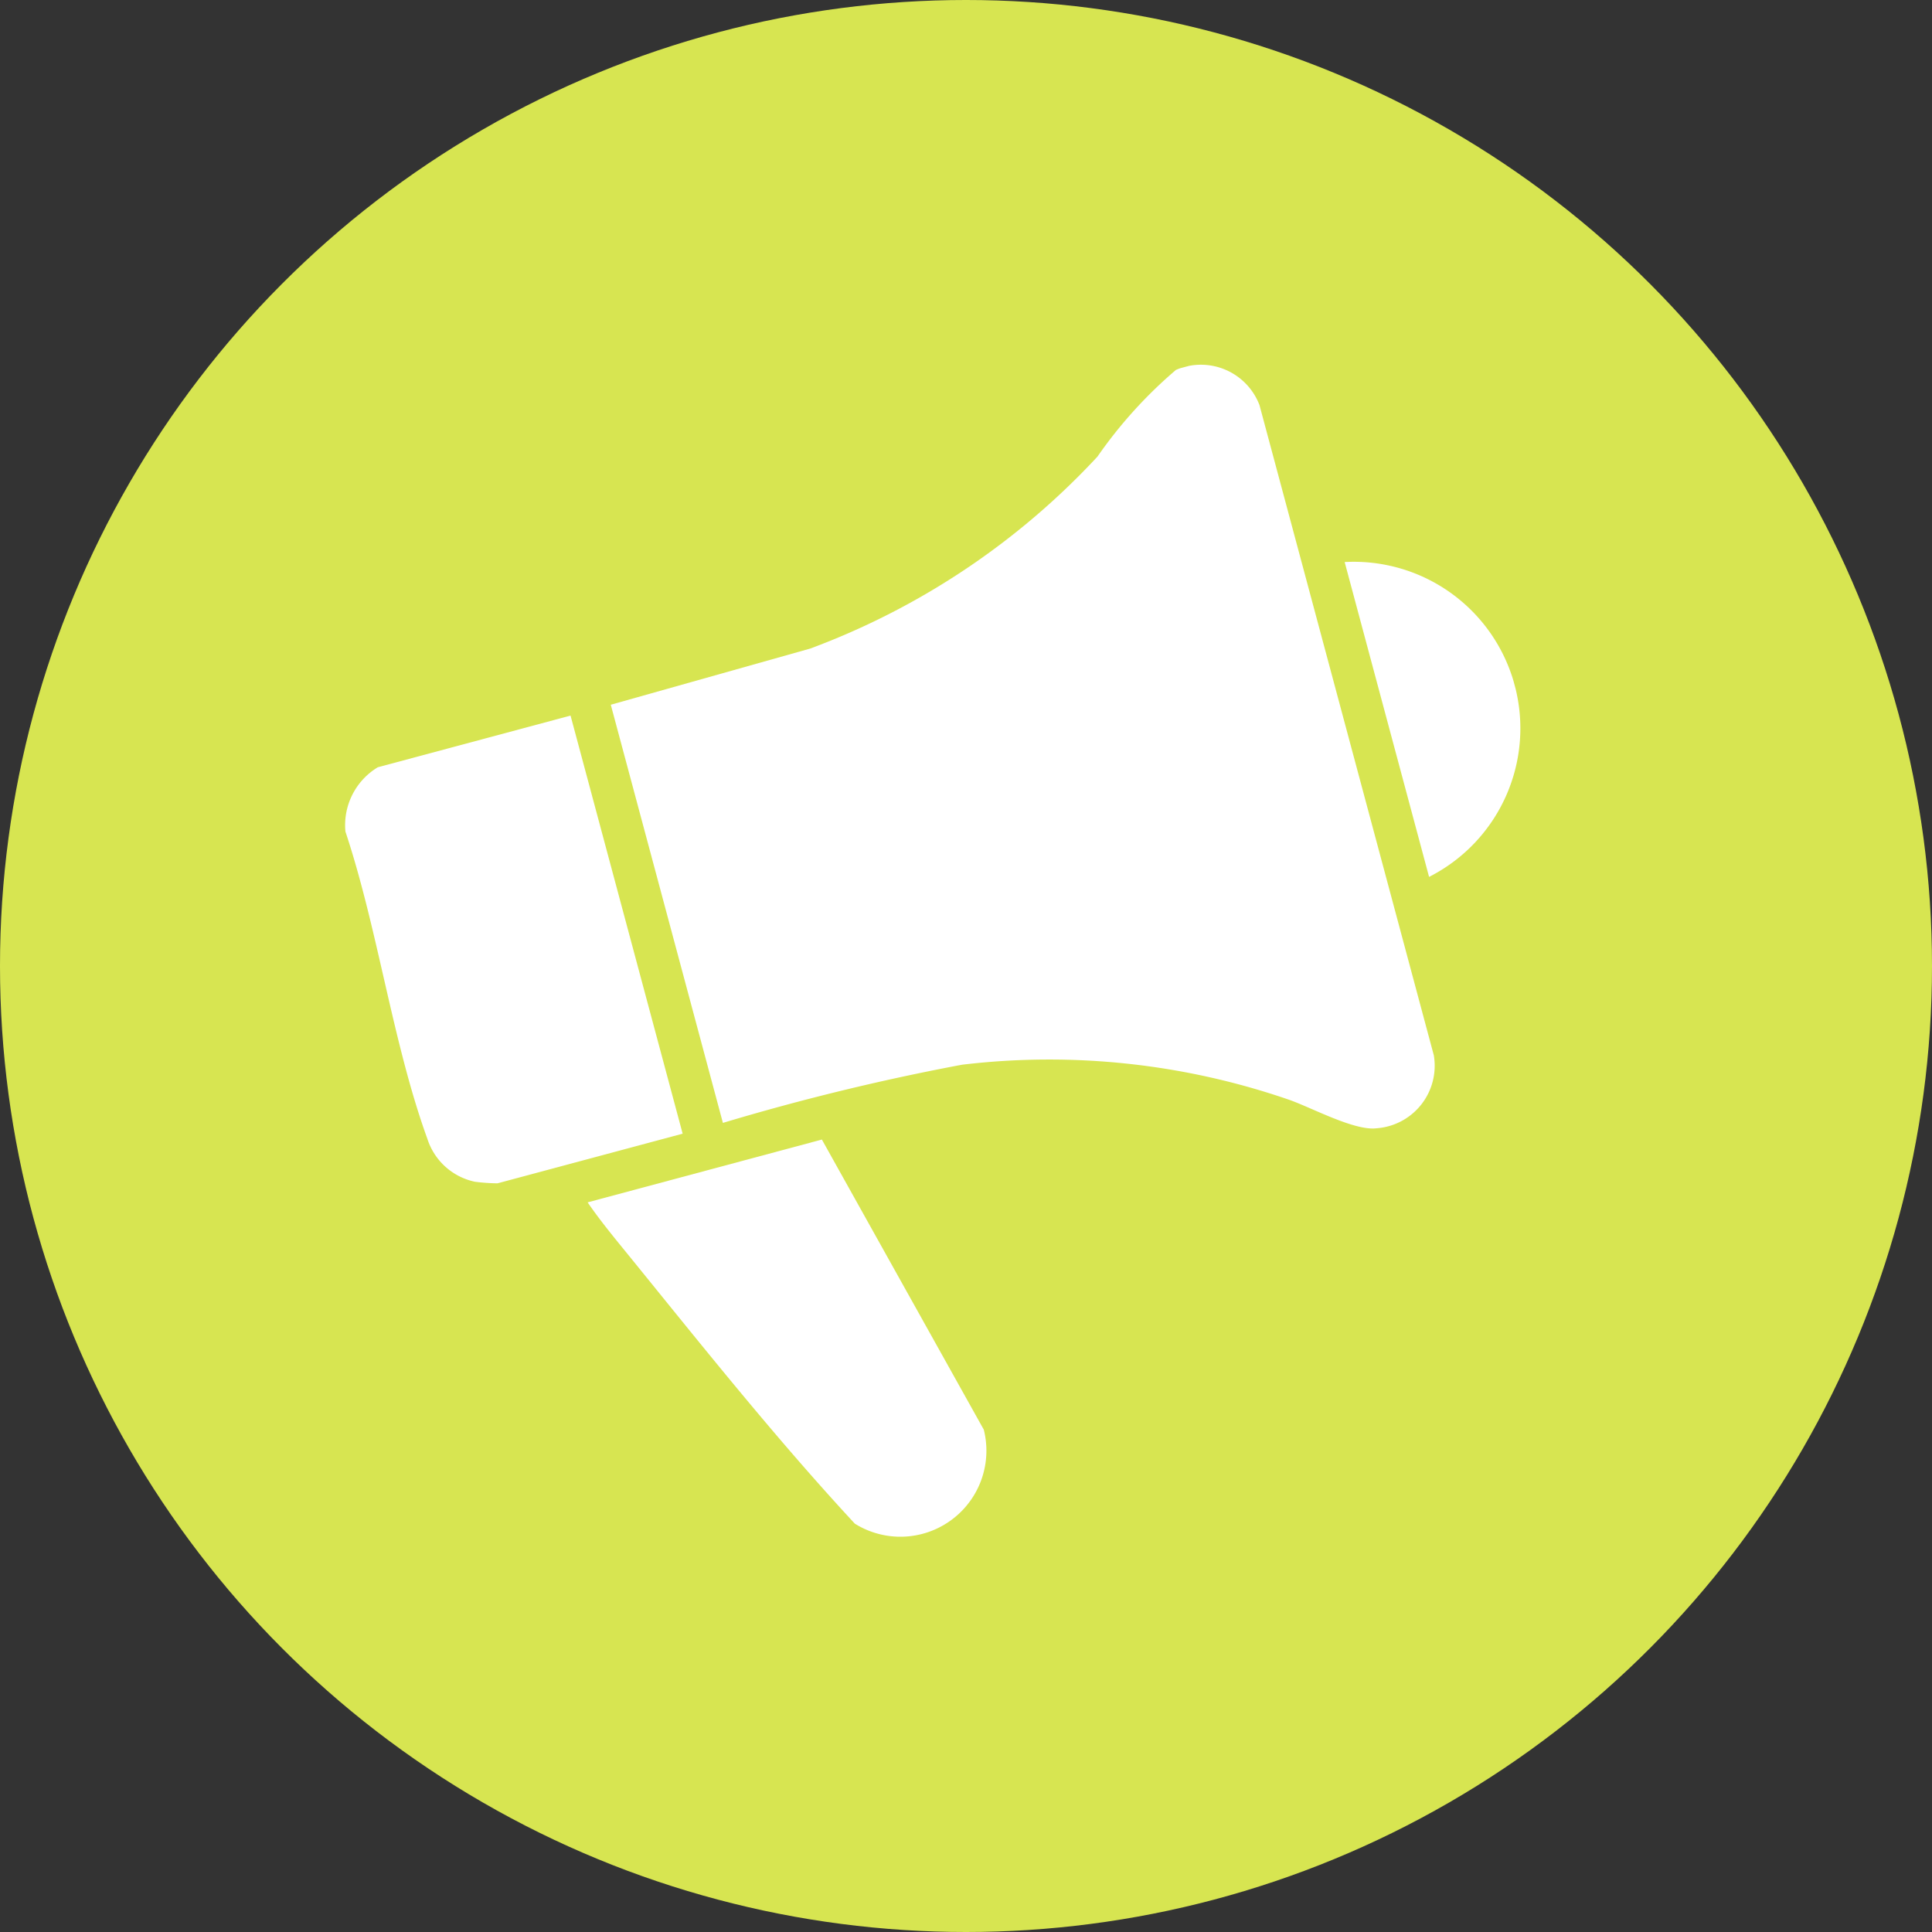 <svg xmlns="http://www.w3.org/2000/svg" xmlns:xlink="http://www.w3.org/1999/xlink" width="37" height="37" viewBox="0 0 37 37">
  <rect x="0" y="0" width="37" height="37" fill="#333333" stroke="none"/>
  <defs>
    <clipPath id="clip-path">
      <rect id="Retângulo_16" data-name="Retângulo 16" width="22.412" height="20.286" fill="#fff"/>
    </clipPath>
  </defs>
  <g id="Grupo_117" data-name="Grupo 117" transform="translate(-1207.75 -678)">
    <circle id="Elipse_21" data-name="Elipse 21" cx="18.5" cy="18.5" r="18.5" transform="translate(1207.75 678)" fill="#d7e551"/>
    <g id="Grupo_6" data-name="Grupo 6" transform="matrix(0.966, -0.259, 0.259, 0.966, 1213.159, 689.662)">
      <g id="Grupo_5" data-name="Grupo 5" transform="translate(0 0)" clip-path="url(#clip-path)">
        <path id="Caminho_8" data-name="Caminho 8" d="M0,11.69V3.4l3.969-.05a14.3,14.3,0,0,0,6.263-2.126A8.694,8.694,0,0,1,12.113.01a1.2,1.2,0,0,1,1.371,1.067V13.964a1.2,1.2,0,0,1-1.421,1.067c-.423-.058-1.1-.706-1.482-.965A14.08,14.08,0,0,0,4.712,11.8,44.568,44.568,0,0,0,0,11.69" transform="translate(5.598 0)" fill="#fff"/>
        <path id="Caminho_9" data-name="Caminho 9" d="M4.644,0,6.2,6.168a1.647,1.647,0,0,1-2.851,1.1C2.325,5.328,1.436,3.29.54,1.282.352.86.154.436,0,0Z" transform="translate(2.702 12.489)" fill="#fff"/>
        <path id="Caminho_10" data-name="Caminho 10" d="M4.8,0V8.289H1.129A3.731,3.731,0,0,1,.72,8.148,1.22,1.22,0,0,1,.053,7.117C-.114,5.178.178,2.994.061,1.029A1.294,1.294,0,0,1,.979,0Z" transform="translate(0 3.401)" fill="#fff"/>
        <path id="Caminho_11" data-name="Caminho 11" d="M0,6.242V0A3.189,3.189,0,0,1,0,6.242" transform="translate(19.879 4.4)" fill="#fff"/>
      </g>
    </g>
  </g>
</svg>
